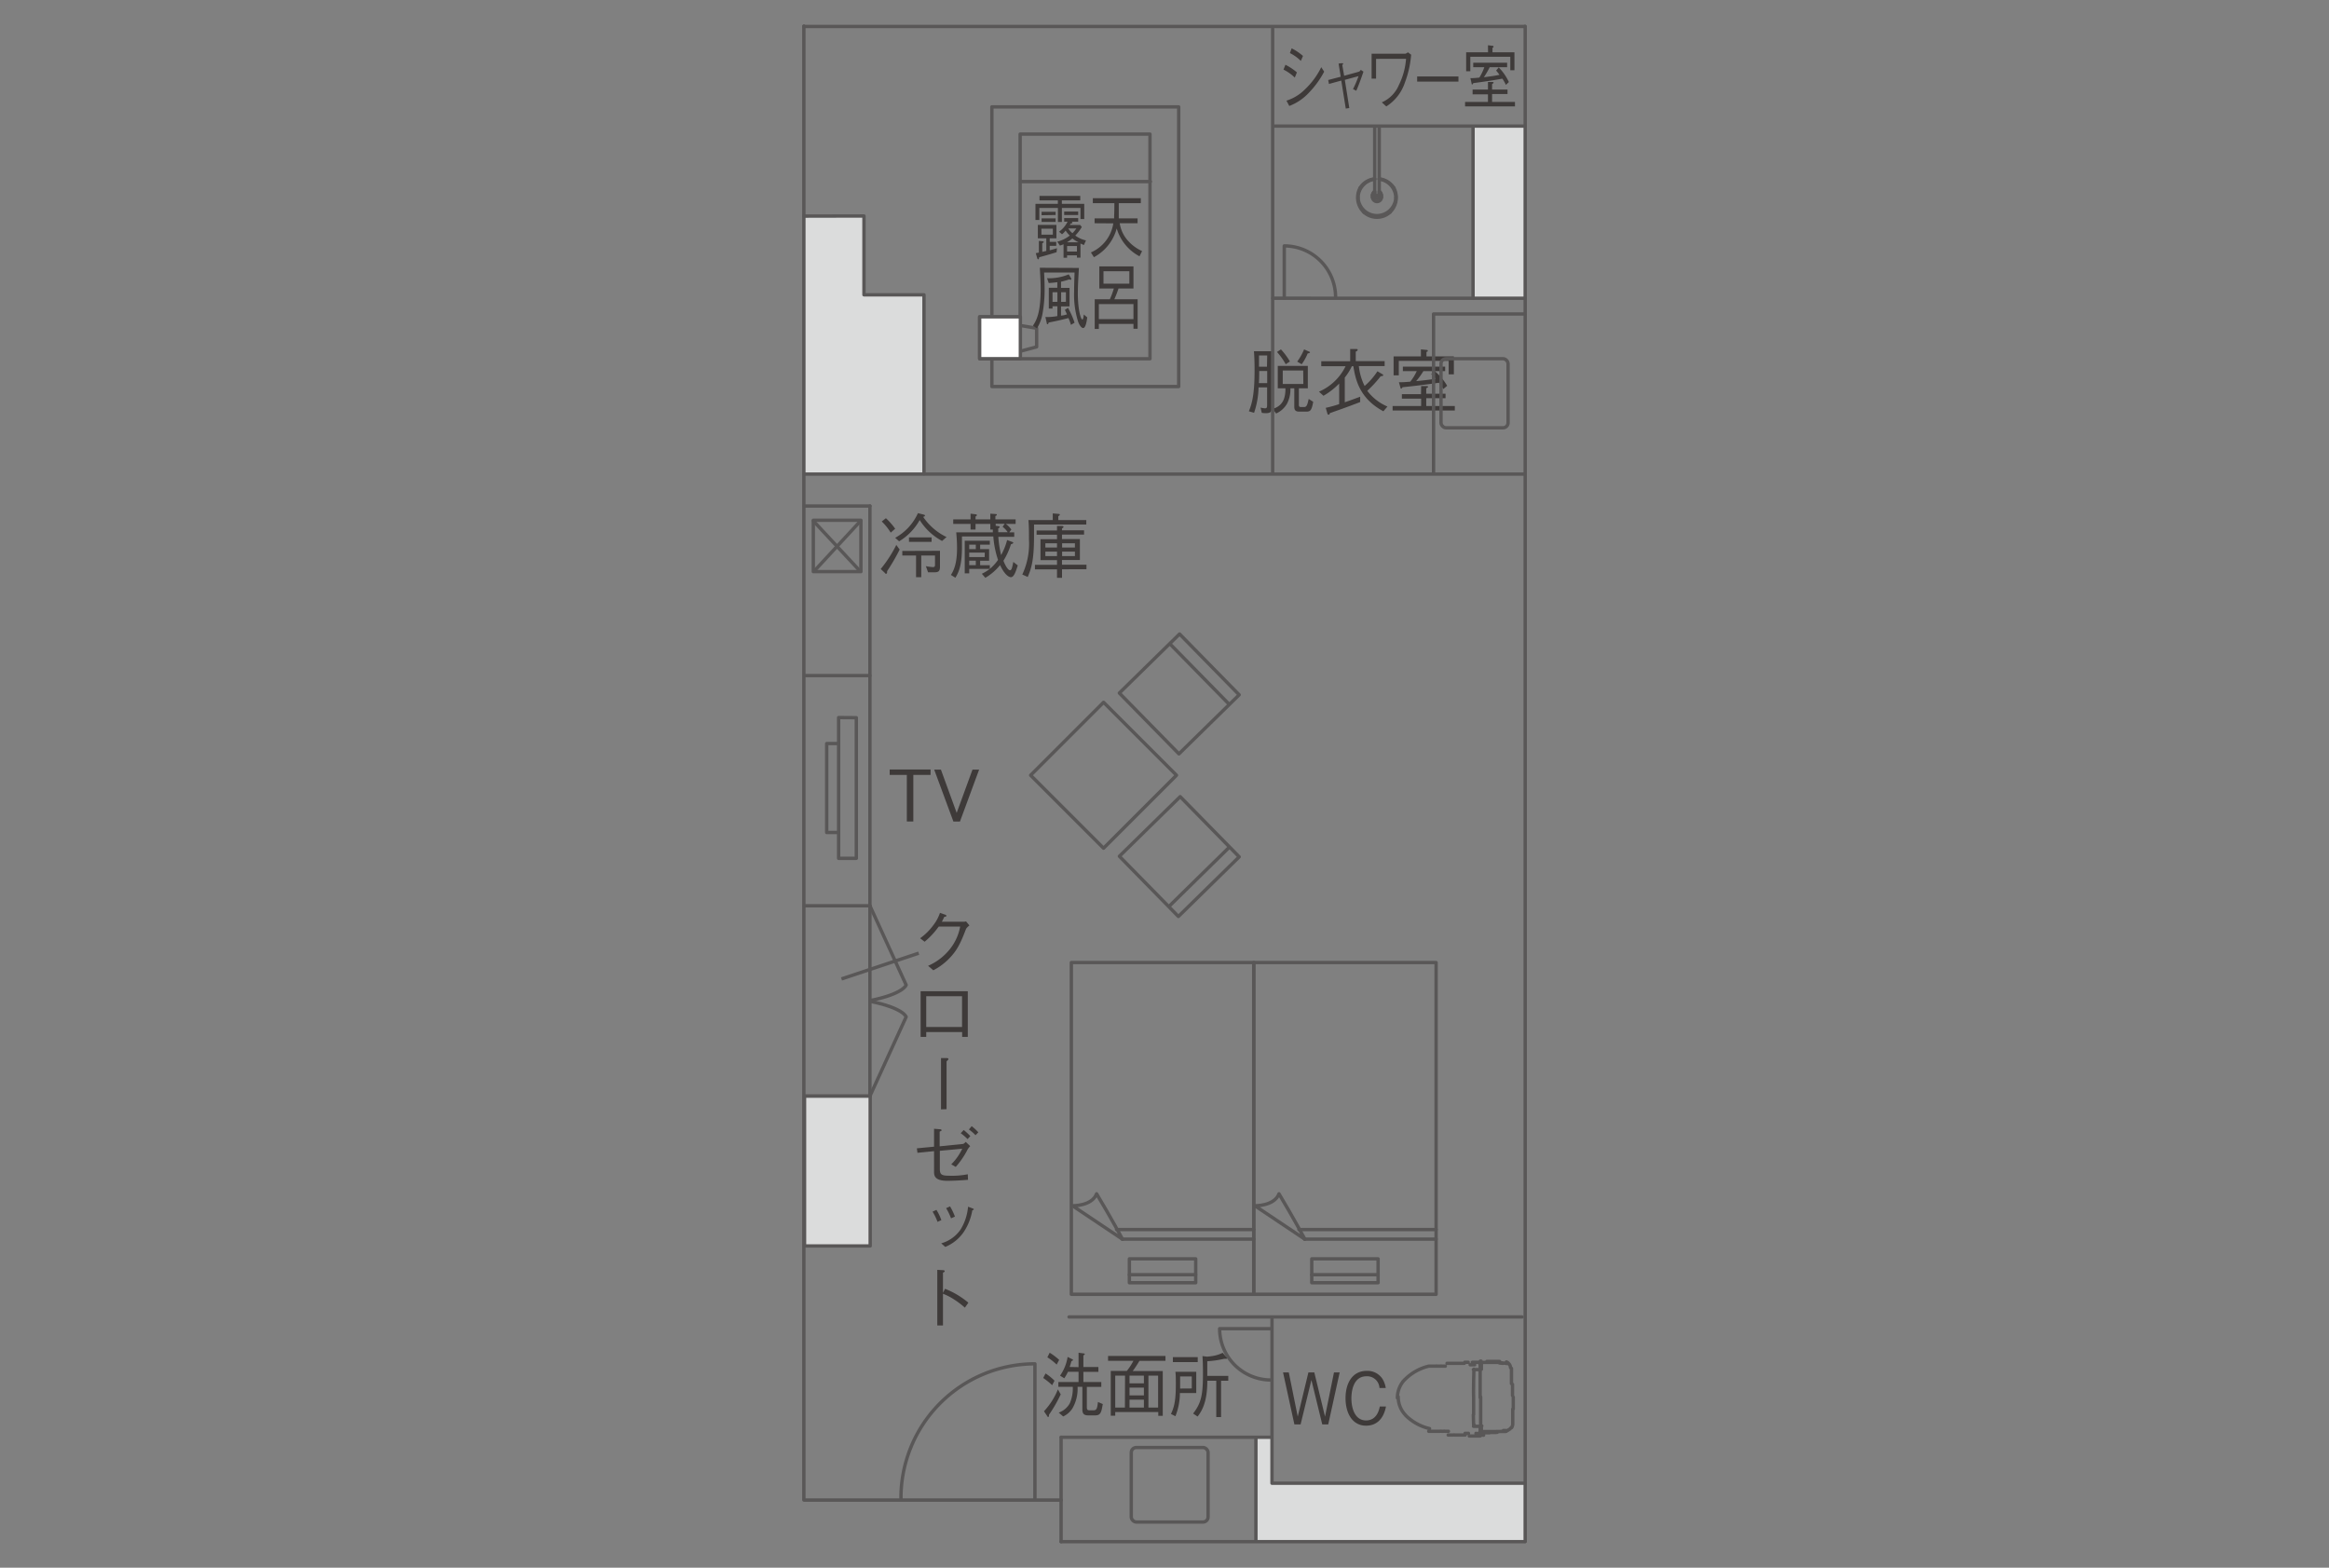<svg id="aca9fe07-d2e2-496a-bedd-18639dc8cb4f" data-name="premium" xmlns="http://www.w3.org/2000/svg" viewBox="0 0 520 350"><rect x="0" y="0" width="520" height="350" fill="#808080" stroke="none"/><defs><style>.a748b70c-e4a7-412e-a4df-6e5931afacd5,.b6844a6d-798b-4a20-bc16-bffd90033f85{fill:#dbdcdc;}.b3bcce61-a446-4fec-a559-56e7c7d2281e,.e9e448e7-1203-4003-8184-017b37392d9d{fill:none;}.b15598c0-c3be-40f5-9e53-c9a11aa2e0bb,.b3bcce61-a446-4fec-a559-56e7c7d2281e,.b6844a6d-798b-4a20-bc16-bffd90033f85,.e9e448e7-1203-4003-8184-017b37392d9d{stroke:#595757;stroke-width:0.75px;}.b15598c0-c3be-40f5-9e53-c9a11aa2e0bb,.b6844a6d-798b-4a20-bc16-bffd90033f85,.e9e448e7-1203-4003-8184-017b37392d9d{stroke-linecap:round;stroke-linejoin:round;}.b119ac1d-0df1-41a3-8b74-db3549df9c46{fill:#3e3a39;}.b3bcce61-a446-4fec-a559-56e7c7d2281e{stroke-miterlimit:10;}.b15598c0-c3be-40f5-9e53-c9a11aa2e0bb{fill:#fff;}</style></defs><title>premium-wayo_sketch</title><polygon class="a748b70c-e4a7-412e-a4df-6e5931afacd5" points="340.47 344.18 280.41 344.18 280.41 320.93 283.87 320.93 284.07 331.05 340.53 331.14 340.47 344.18"/><rect class="a748b70c-e4a7-412e-a4df-6e5931afacd5" x="328.89" y="28.22" width="11.59" height="38.35" transform="translate(669.37 94.79) rotate(180)"/><polygon class="a748b70c-e4a7-412e-a4df-6e5931afacd5" points="206.04 105.7 179.48 105.7 179.48 48.32 192.89 48.32 192.89 65.93 206.17 65.93 206.04 105.7"/><path class="e9e448e7-1203-4003-8184-017b37392d9d" d="M286.74,66.48V54.9A11.47,11.47,0,0,1,298.2,66.37"/><path class="e9e448e7-1203-4003-8184-017b37392d9d" d="M283.89,296.63H272.31a11.46,11.46,0,0,0,11.47,11.46"/><path class="b119ac1d-0df1-41a3-8b74-db3549df9c46" d="M282.72,92.24c-.24,0-.68,0-1-.08L281.45,91a5.24,5.24,0,0,0,1,.16c.41,0,.46-.24.46-.74V86.48H281a18.73,18.73,0,0,1-1,5.68l-1.16-.34c.58-1.46,1.27-3.38,1.27-9,0-1,0-2.59-.14-4.4h4V90.87C284,91.58,283.93,92.24,282.72,92.24Zm.21-9.41h-1.78c0,.54,0,2.06-.08,2.7h1.86Zm0-3.47H281.1c0,.56,0,1.12,0,2.51h1.78Zm8.69,12.54H290.2c-.65,0-1.22-.09-1.22-1.06V86.69h-.87a6.87,6.87,0,0,1-.77,3.46,5.29,5.29,0,0,1-2.43,2.17l-.74-1.07a3.47,3.47,0,0,0,2.46-2.07,6.5,6.5,0,0,0,.36-2.49h-1.7v-5H292v5h-2v3.48c0,.67.09.7.61.7h.59c.59,0,.72-.64,1-1.81l1,.65C292.86,91.66,292.54,91.9,291.62,91.9Zm-4.55-10.58a15.34,15.34,0,0,0-1.95-2.74L286,78A15.37,15.37,0,0,1,288,80.7Zm3.9,1.4H286.4v3H291Zm1-3.82a11.09,11.09,0,0,1-1.34,2.42l-1-.59A13,13,0,0,0,291.17,78l1.11.5c.09,0,.2.1.2.19S292.22,78.87,292,78.9Z"/><path class="b119ac1d-0df1-41a3-8b74-db3549df9c46" d="M308.87,91.82c-5.52-2.94-6.26-7.42-6.71-10.06h-.33a12.15,12.15,0,0,1-1.58,2.53v5.52c1.25-.43,1.82-.64,3.44-1.24v1.19c-3.11,1.2-4.75,1.76-6.74,2.46-.08.21-.13.36-.32.36s-.22-.15-.27-.28L296,91.05a26.48,26.48,0,0,0,3-.83V85.63a15.91,15.91,0,0,1-3.51,2.73l-1-.92a11.8,11.8,0,0,0,5.94-5.68H295V80.65h6.46V77.92l1.22,0c.3,0,.45,0,.45.19s-.28.33-.43.4v2.11h6.45v1.11h-5.76a13,13,0,0,0,1.29,4.44,15.37,15.37,0,0,0,2.86-3.28l1,.59c.22.13.3.18.3.3s-.23.21-.57.21a25.84,25.84,0,0,1-3,3.26,11.06,11.06,0,0,0,4.51,3.51Z"/><path class="b119ac1d-0df1-41a3-8b74-db3549df9c46" d="M317.3,86.2l1.24,0c.3,0,.33.14.33.18s-.25.22-.43.31v1.21h4.31v1h-4.31v1.75h6.38v1H310.93v-1h6.37V89H313v-1h4.27Zm-.05-8.2,1.23.12c.12,0,.3,0,.3.2s-.08.15-.29.25v1h6.12v4h-1.16v-3H312.31v3.23h-1.16V79.57h6.1Zm5,8.85a8.51,8.51,0,0,0-1-1.4c-2.28.35-5.66.75-8.11,1-.11.18-.19.31-.3.31s-.13-.1-.16-.23l-.34-1.19c.51,0,1.06,0,2.53-.13a10.82,10.82,0,0,0,1.45-2.36h-3.1v-1h9.44v1h-4.85a17.54,17.54,0,0,1-1.62,2.24c2.26-.23,3.23-.35,4.36-.54-.51-.54-.69-.72-1-1l.75-.7a11.9,11.9,0,0,1,2.81,3.28Z"/><path class="b119ac1d-0df1-41a3-8b74-db3549df9c46" d="M233.44,306.63a10.64,10.64,0,0,1,2,1.62l-.52,1a16.3,16.3,0,0,0-2-1.61Zm3.39,4.67a31.49,31.49,0,0,1-2.62,4.55c0,.25,0,.49-.17.49s-.11,0-.21-.17l-.74-1.1a15.82,15.82,0,0,0,3.11-4.88ZM234.36,302a13,13,0,0,1,2.12,1.6l-.56,1.05a12.1,12.1,0,0,0-2.07-1.62Zm6.45,3.22V302l1.13.16c.14,0,.26.06.26.16s-.16.2-.31.28v2.59h3.35v1.08h-3.35v2.28h4v1.08h-3.23V314c0,.72.09.86.68.86h.8c.75,0,.84-.49,1-1.86l1.08.46c-.32,1.85-.45,2.53-1.72,2.53h-1.57c-1.19,0-1.27-.71-1.27-1.48v-4.89h-1.07a8.69,8.69,0,0,1-1.16,4.83,4.89,4.89,0,0,1-2.05,1.78l-1-.86a4.48,4.48,0,0,0,2.49-2.11,8.24,8.24,0,0,0,.65-3.64H236.3v-1.08h4.51v-2.28h-2.37a11,11,0,0,1-.81,1.45l-.95-.59a10,10,0,0,0,1.69-4.18l1.06.53c.07,0,.14.09.14.17s-.15.18-.35.23a13.14,13.14,0,0,1-.4,1.31Z"/><path class="b119ac1d-0df1-41a3-8b74-db3549df9c46" d="M254.4,303.82a25.64,25.64,0,0,1-1.49,2.27h6.7v10h-1v-.84H249v.82h-1v-10h3.58a12.36,12.36,0,0,0,1.48-2.27h-5.66v-1.08h12.82v1.08Zm-3.21,3.3H249v7.12h2.16Zm4.21,0h-3.21v1.72h3.21Zm0,2.67h-3.21v1.74h3.21Zm0,2.69h-3.21v1.76h3.21Zm3.17-5.36h-2.16v7.12h2.16Z"/><path class="b119ac1d-0df1-41a3-8b74-db3549df9c46" d="M261.44,315.67c.64-1.35,1.09-2.72,1.09-6.47,0-1.27,0-2.16-.09-2.94h4.65V311h-3.65a14.36,14.36,0,0,1-1,5.18Zm.43-12.69h5.55v1.12h-5.55Zm4.22,7V307.3h-2.6V310Zm8.15-2.81v1.08h-1.61v8.12h-1.07v-8.12h-2c0,3.77-.7,6.14-2.17,8l-1-.67c1.86-2.4,2.2-4.23,2.2-9.08,0-1.95-.06-2.87-.11-3.75l1,.13a13,13,0,0,0,1.8-.25,7.62,7.62,0,0,0,1.71-.61l.84,1a.32.32,0,0,1,.13.2c0,.1-.08.14-.21.14l-.43,0a22.41,22.41,0,0,1-3.77.54v3.27Z"/><path class="b119ac1d-0df1-41a3-8b74-db3549df9c46" d="M287,14.46a12.37,12.37,0,0,1,2.56,1.7l-.47,1.16a10.15,10.15,0,0,0-2.52-1.78ZM295.65,16a20.61,20.61,0,0,1-3.37,4.66,11.62,11.62,0,0,1-4.42,3l-.63-1.19A10,10,0,0,0,291.31,20,17.25,17.25,0,0,0,295,15Zm-7.26-5.21a12.05,12.05,0,0,1,2.53,1.7l-.48,1.11A9.32,9.32,0,0,0,288,11.85Z"/><path class="b119ac1d-0df1-41a3-8b74-db3549df9c46" d="M303.41,16s.22-.06.41-.41l.6.41c-.49,1.45-1,2.89-1.6,4.26l-.73-.37A24.88,24.88,0,0,0,303.32,17l-3.06.83,1,6.29-.79.12-1-6.25-2.75.75-.17-.88,2.79-.73-.47-2.94.61-.08c.32,0,.42,0,.42.1a1.61,1.61,0,0,1-.2.33l.41,2.38Z"/><path class="b119ac1d-0df1-41a3-8b74-db3549df9c46" d="M307.24,13.14v4.42h-1V12h7.5a1.39,1.39,0,0,0,.6-.33l.73.54a22.51,22.51,0,0,1-1.39,6.2,10,10,0,0,1-4.16,5.35l-1-.91a7.29,7.29,0,0,0,3.84-3.94,15.54,15.54,0,0,0,1.57-5.78Z"/><path class="b119ac1d-0df1-41a3-8b74-db3549df9c46" d="M316.41,18.22V17.07h9.22v1.15Z"/><path class="b119ac1d-0df1-41a3-8b74-db3549df9c46" d="M332.22,18.3l1,0c.24,0,.27.14.27.17s-.21.22-.35.32V20h3.45v1h-3.45v1.75h5.11v1H327.11v-1h5.11V21.07h-3.43V20h3.43Zm0-8.2,1,.13c.1,0,.24,0,.24.19s-.06.16-.23.26v1h4.9v4h-.92v-3h-8.93v3.23h-.93V11.68h4.89Zm4,8.85a8.14,8.14,0,0,0-.79-1.39c-1.82.35-4.53.74-6.49,1-.09.18-.16.3-.25.3s-.1-.09-.12-.22l-.27-1.19c.41,0,.84,0,2-.13A11.75,11.75,0,0,0,331.41,15h-2.48V14h7.57v1h-3.89a18.74,18.74,0,0,1-1.3,2.24c1.81-.22,2.59-.35,3.49-.54-.41-.54-.55-.71-.76-.95l.59-.7a11.7,11.7,0,0,1,2.26,3.27Z"/><path class="b119ac1d-0df1-41a3-8b74-db3549df9c46" d="M296.56,318h-1.34l-2.42-9.91L290.39,318H289l-2.53-11.6h1.28l2,9.86,2.38-9.86h1.32l2.39,9.86,2-9.86h1.27Z"/><path class="b119ac1d-0df1-41a3-8b74-db3549df9c46" d="M305,318.29c-3,0-4.58-2.7-4.58-6.15,0-3.29,1.49-6.09,4.74-6.09a4,4,0,0,1,3.53,1.83,5.5,5.5,0,0,1,.71,2H308a2.76,2.76,0,0,0-2.9-2.62c-3.17,0-3.37,3.84-3.37,4.94,0,2.24.8,4.92,3.27,4.92s2.95-2.52,3.07-3.11h1.38C309,316.41,307.64,318.29,305,318.29Z"/><path class="b119ac1d-0df1-41a3-8b74-db3549df9c46" d="M203.92,173v10.4h-1.45V173h-3.83v-1.2h9.13V173Z"/><path class="b119ac1d-0df1-41a3-8b74-db3549df9c46" d="M214.33,183.42h-1.46l-4.29-11.6h1.5l3.52,9.66,3.53-9.66h1.48Z"/><path class="b119ac1d-0df1-41a3-8b74-db3549df9c46" d="M200.87,122.69a45,45,0,0,1-2.8,4.82c0,.28,0,.58-.2.58s-.16,0-.32-.2l-.91-.86a28.35,28.35,0,0,0,3.48-5.37Zm-3.07-7a15.42,15.42,0,0,1,2.07,2.35l-1,.87a12.52,12.52,0,0,0-2-2.49Zm2.07,4.38a11.83,11.83,0,0,0,5.08-5.51l1.18.3c.27.07.38.1.38.26s-.21.23-.4.27a13.24,13.24,0,0,0,5.23,4.51l-1,.87a13.28,13.28,0,0,1-5-4.67,12.78,12.78,0,0,1-4.59,4.75Zm10,2.9v3.51c0,1.16-.41,1.29-1.37,1.29h-1.29l-.49-1.37a12,12,0,0,0,1.59.21c.43,0,.45-.26.45-.58v-2h-3.07v4.84h-1.16v-4.84h-3.07V123Zm-6.92-2v-1H208v1Z"/><path class="b119ac1d-0df1-41a3-8b74-db3549df9c46" d="M225.72,128.86c-.59,0-1.54-.77-2.43-2.7A12.22,12.22,0,0,1,220,129l-.78-.9A9.72,9.72,0,0,0,221,127H216.4v1h-1v-7.28H221v.88h-2.16v1h2v2.59h-2v1H221V127a9.66,9.66,0,0,0,1.83-2,21.38,21.38,0,0,1-1.05-5.23h-7c0,.54,0,1.23,0,2.21,0,3.47-.43,5.34-1.47,7l-1-.62c.77-1.18,1.37-2.83,1.37-6,0-1.24-.08-2.38-.18-3.51h8.17c0-.1,0-.53,0-.62h-.56v-1.27h-3.3v1.27h-1.11v-1.27h-3.87v-1h3.87v-1.28l1.14.14c.1,0,.33.08.25.18.1.06-.06.15-.28.33v.63h3.3v-1.28l1.16.08c.1,0,.29,0,.29.16s-.06.15-.32.28v.76h4.52v1h-2.2a4.87,4.87,0,0,1,1.24,1.27l-.46.62h1.11v1H222.9a23.78,23.78,0,0,0,.62,4.07,14.16,14.16,0,0,0,1.34-3.35l1,.36c.2.08.38.13.38.26s-.32.27-.53.33a15.6,15.6,0,0,1-1.67,3.67c.13.35.86,2.12,1.48,2.12.22,0,.35-.29.41-.5a11.48,11.48,0,0,0,.31-1.36l1,.78C226.94,127.11,226.49,128.86,225.72,128.86Zm-7.85-7.26H216.4v1h1.47Zm2,1.77H216.4v1h3.45Zm-2,1.8H216.4v1h1.47Zm6-7.58.44-.65h-2v.44l.54.08c.08,0,.35.05.35.19s-.2.26-.32.32c0,.32,0,.52,0,.86H225A4.85,4.85,0,0,0,223.83,117.59Z"/><path class="b119ac1d-0df1-41a3-8b74-db3549df9c46" d="M230.87,117.1c0,.62,0,1.38,0,2.6,0,5.36-.6,7.22-1.41,9.11l-1.21-.54a16.34,16.34,0,0,0,1.49-7.87c0-1.44,0-2.87-.12-4.29h5.43v-1.49l1.24.11c.22,0,.34.06.34.17s-.08.19-.34.34v.87h6.25v1Zm6.25,10V129H236v-1.89h-4.93v-1H236v-1.06h-3.69v-4.67H236v-1h-4.56v-.95H236v-1l1.05,0c.12,0,.39,0,.39.19s-.11.21-.33.37v.41h4.93v.95h-4.93v1h4v4.67h-4v1.06h5.47v1ZM236,121.29H233.4v.95H236Zm0,1.86H233.4v1H236Zm4-1.86h-2.86v.95H240Zm0,1.86h-2.86v1H240Z"/><path class="e9e448e7-1203-4003-8184-017b37392d9d" d="M201.16,334.64a29.94,29.94,0,0,1,29.91-30.16v30.07"/><line class="e9e448e7-1203-4003-8184-017b37392d9d" x1="194.23" y1="244.72" x2="179.69" y2="244.72"/><line class="e9e448e7-1203-4003-8184-017b37392d9d" x1="194.23" y1="202.22" x2="179.57" y2="202.22"/><line class="e9e448e7-1203-4003-8184-017b37392d9d" x1="194.23" y1="150.83" x2="179.65" y2="150.83"/><line class="e9e448e7-1203-4003-8184-017b37392d9d" x1="194.23" y1="112.97" x2="194.23" y2="244.71"/><line class="e9e448e7-1203-4003-8184-017b37392d9d" x1="179.59" y1="112.97" x2="194.23" y2="112.97"/><line class="e9e448e7-1203-4003-8184-017b37392d9d" x1="340.27" y1="105.84" x2="179.6" y2="105.84"/><line class="e9e448e7-1203-4003-8184-017b37392d9d" x1="283.87" y1="320.87" x2="236.96" y2="320.87"/><line class="e9e448e7-1203-4003-8184-017b37392d9d" x1="280.41" y1="320.89" x2="280.41" y2="344.05"/><rect class="e9e448e7-1203-4003-8184-017b37392d9d" x="234.88" y="161.58" width="23.03" height="23.03" transform="translate(-50.23 224.91) rotate(-45)"/><rect class="e9e448e7-1203-4003-8184-017b37392d9d" x="239.2" y="214.89" width="40.72" height="74.07"/><line class="e9e448e7-1203-4003-8184-017b37392d9d" x1="249.29" y1="274.5" x2="279.92" y2="274.5"/><line class="e9e448e7-1203-4003-8184-017b37392d9d" x1="250.53" y1="276.64" x2="279.92" y2="276.64"/><rect class="e9e448e7-1203-4003-8184-017b37392d9d" x="252.16" y="281.04" width="14.81" height="5.34"/><path class="e9e448e7-1203-4003-8184-017b37392d9d" d="M250.63,276.67l-11.17-7.48s4.34.11,5.38-2.67C248.05,271.86,250.63,276.67,250.63,276.67Z"/><line class="e9e448e7-1203-4003-8184-017b37392d9d" x1="266.96" y1="284.59" x2="252.16" y2="284.59"/><rect class="e9e448e7-1203-4003-8184-017b37392d9d" x="279.93" y="214.89" width="40.71" height="74.07"/><line class="e9e448e7-1203-4003-8184-017b37392d9d" x1="290.01" y1="274.5" x2="320.64" y2="274.5"/><line class="e9e448e7-1203-4003-8184-017b37392d9d" x1="291.25" y1="276.64" x2="320.64" y2="276.64"/><rect class="e9e448e7-1203-4003-8184-017b37392d9d" x="292.88" y="281.04" width="14.81" height="5.34"/><path class="e9e448e7-1203-4003-8184-017b37392d9d" d="M291.35,276.67l-11.17-7.48s4.34.11,5.38-2.67C288.77,271.86,291.35,276.67,291.35,276.67Z"/><line class="e9e448e7-1203-4003-8184-017b37392d9d" x1="307.69" y1="284.59" x2="292.88" y2="284.59"/><line class="e9e448e7-1203-4003-8184-017b37392d9d" x1="236.91" y1="334.9" x2="179.49" y2="334.9"/><line class="e9e448e7-1203-4003-8184-017b37392d9d" x1="236.91" y1="344.18" x2="236.91" y2="320.88"/><line class="e9e448e7-1203-4003-8184-017b37392d9d" x1="328.89" y1="66.58" x2="328.89" y2="28.57"/><line class="e9e448e7-1203-4003-8184-017b37392d9d" x1="340.52" y1="66.59" x2="284.18" y2="66.58"/><polyline class="e9e448e7-1203-4003-8184-017b37392d9d" points="340.5 331.14 284 331.14 284 294.15"/><line class="e9e448e7-1203-4003-8184-017b37392d9d" x1="340.47" y1="344.18" x2="236.91" y2="344.18"/><line class="e9e448e7-1203-4003-8184-017b37392d9d" x1="340.53" y1="344.13" x2="340.53" y2="5.88"/><line class="e9e448e7-1203-4003-8184-017b37392d9d" x1="284.15" y1="6.42" x2="284.15" y2="105.71"/><line class="e9e448e7-1203-4003-8184-017b37392d9d" x1="179.48" y1="334.68" x2="179.48" y2="5.82"/><polyline class="e9e448e7-1203-4003-8184-017b37392d9d" points="206.3 105.77 206.3 65.82 192.9 65.82 192.9 48.22 179.48 48.25"/><line class="e9e448e7-1203-4003-8184-017b37392d9d" x1="238.69" y1="294.02" x2="339.84" y2="294.02"/><line class="e9e448e7-1203-4003-8184-017b37392d9d" x1="340.48" y1="5.91" x2="179.47" y2="5.91"/><line class="e9e448e7-1203-4003-8184-017b37392d9d" x1="284.31" y1="28.15" x2="340.38" y2="28.15"/><rect class="e9e448e7-1203-4003-8184-017b37392d9d" x="252.58" y="323.16" width="17.15" height="16.64" rx="1.13"/><rect class="e9e448e7-1203-4003-8184-017b37392d9d" x="321.74" y="80.08" width="14.97" height="15.43" rx="1.13"/><rect class="e9e448e7-1203-4003-8184-017b37392d9d" x="221.46" y="23.86" width="41.71" height="62.44"/><polygon class="e9e448e7-1203-4003-8184-017b37392d9d" points="218.73 80.09 256.76 80.09 256.76 29.94 227.77 29.94 227.77 70.73 218.73 70.73 218.73 80.09"/><polygon class="e9e448e7-1203-4003-8184-017b37392d9d" points="231.45 73.28 231.45 77.44 227.65 78.46 227.65 72.64 231.45 73.28"/><line class="e9e448e7-1203-4003-8184-017b37392d9d" x1="256.85" y1="40.54" x2="227.81" y2="40.54"/><polyline class="e9e448e7-1203-4003-8184-017b37392d9d" points="340.42 70.09 320.07 70.09 320.07 105.71"/><path class="b119ac1d-0df1-41a3-8b74-db3549df9c46" d="M241.24,48.91V46.43h-4.15v3.13h-.89V46.43h-4.15v2.68h-.86v-3.6h5v-.78h-4.1v-1h9.1v1h-4.11v.78h5v3.4Zm-5.34,7.4c-1.52.48-2.89.86-3.87,1.12-.07.31-.11.47-.23.47s-.19-.17-.22-.27l-.32-1.11.69-.13V53.78l.85.08c.22,0,.24.16.24.2s-.21.2-.33.25v1.92l.9-.2V53.21h-1.89v-3h4.15v3h-1.5V54h1.46v.88h-1.46v1c.62-.16,1-.27,1.63-.46Zm-.83-5.26h-2.55v1.34h2.55Zm-2.51-3v-.77h3.13V48Zm0,1.5v-.8h3.13v.8ZM242,54.71l-.76-.34v3.15h-.79V57h-2.2v.54h-.79v-3c-.45.18-.52.19-.8.29l-.6-.88a7.41,7.41,0,0,0,2.79-1.36,5.83,5.83,0,0,1-.93-1.12,4,4,0,0,1-.8.83l-.66-.57a6,6,0,0,0,1.9-2.24h-.76v-.8h3.13v.8h-1.44c.11.12.15.16.15.24s-.11.15-.36.17c-.15.22-.18.24-.23.33h2.32l.37.45a10.79,10.79,0,0,1-1.46,1.91,6.21,6.21,0,0,0,2.39,1.08ZM237.6,48v-.77h3.13V48Zm1.85,5.22a7.65,7.65,0,0,1-1.23.87h2.6A6.22,6.22,0,0,1,239.45,53.25Zm1,1.7h-2.2v1.24h2.2ZM238.52,51a3.84,3.84,0,0,0,.93,1.06,7,7,0,0,0,.87-1.06Z"/><path class="b119ac1d-0df1-41a3-8b74-db3549df9c46" d="M244.39,49.84V48.76h4.36c0-.74.06-1.28.06-3.4H244V44.25h10.71v1.11h-4.92c0,1,0,2.43,0,3.4h4.2v1.08H250a7.57,7.57,0,0,0,1.78,3.83A9.48,9.48,0,0,0,255,56.06l-.58,1.16A10.32,10.32,0,0,1,249.33,51a10.28,10.28,0,0,1-5.09,6.42l-.67-1.06a8.48,8.48,0,0,0,5-6.49Z"/><path class="b119ac1d-0df1-41a3-8b74-db3549df9c46" d="M240.89,59.82c-.16,2.7-.24,4.37-.24,5.62,0,3.69.66,5.88,1,5.88.09,0,.22,0,.33-1.11l.77.65c-.11.81-.34,2.37-.91,2.37s-1.06-1.21-1.12-1.4a19.93,19.93,0,0,1-.9-6.71c0-1,0-1.32.1-4.27h-6.8c.06,1.18.11,2.34.11,3.59a29.64,29.64,0,0,1-.52,5.88,9.38,9.38,0,0,1-1.19,3l-.89-.62c.73-1.11,1.72-2.72,1.72-8.2,0-1.29-.05-2.18-.19-4.72Zm-4.8,8.56H235v.51h-.83V64.25h1.9V63c-1,.13-1.4.16-1.92.19l-.37-1.08a11.28,11.28,0,0,0,4.84-.86l.51.84a.78.78,0,0,1,.07.23c0,.12-.1.14-.16.14a.88.88,0,0,1-.32-.08,15.8,15.8,0,0,1-1.82.51v1.38h1.9v4.13h-1.9v2.07a5.55,5.55,0,0,0,1.32-.29l-.46-1,.69-.45a18,18,0,0,1,1.47,3.31l-.81.49a9.77,9.77,0,0,0-.56-1.52c-1.07.28-2.34.6-4.43,1,0,.14-.1.38-.24.38s-.15-.16-.17-.27l-.3-1.34a13.48,13.48,0,0,0,2.66-.21Zm0-1V65.24H235V67.4Zm1.9,0V65.24h-1.07V67.4Z"/><path class="b119ac1d-0df1-41a3-8b74-db3549df9c46" d="M253.07,73.39V72.32h-7.73v1.12h-.92V66.81h3.38a18,18,0,0,0,.89-2.4h-3.24V59.48h7.62v4.93h-3.34a23.91,23.91,0,0,1-.93,2.4H254v6.58Zm0-5.5h-7.73v3.35h7.73Zm-.92-7.33h-5.77v2.77h5.77Z"/><path class="e9e448e7-1203-4003-8184-017b37392d9d" d="M337.75,314.57l0,0v.9l0,0v.7h0v.6l0,0v.53h0v.46l0,0v.23m0,0a1.94,1.94,0,0,1-.23.73m-8.5-10.68c0,1.3-.05,2.56,0,3.88m0,0c0,1.31,0,2.57,0,3.88m.07-10.12-.07,2.36m.07-2.36v0h0l0,0m-.14,10.18.07,2.36m1.66-13.84v0m1.79,15.49h.1m1.59-.1h.14m-3.39-15.63h-.13m.1.17,0,0v-.07h.07m-.1.1,0,0v0l0,0h0m0,0h0v0m-.33,0h.3m-.27.2v0m0,0v0m0,0v0m0-.06,0,0m0,.46v-.33m-.3-.3h.17v0h.1v0l0,0,0,0m-2.72-.17h-.76m3.15,0h-.46m0,0-1,0m-5.64.23h0v0h.4l0,0h.43v0h.5v0h.56v0h.63v0h.83v0h.5M319,305h.13l0,0h.13l0,0h.14l0,0h.13l0,0h.13l0,0h.13v0h.17l0,0h.17l0,0h.17l0,0h.17l0,0c.29,0,.07-.05.4,0l0,0h.2l0,0h.24l0,0h.23l0,0h0c.33,0,.1-.05.4,0h.13l0,0h.3l0,0h.33m-9.55,3.55A11.17,11.17,0,0,1,319,305m-7,7.1a5.91,5.91,0,0,1,1.69-4.15m16.79-2.15h0v0h0m0,0v0h0m0,2v-2m0,6.24,0-4.25m.33-3.62h-.07m.07,0h0m.2,0h-.17v0h0m.2,0h.3m0,0,.56,0m2.89.13.76.07m-4.74-.2h.86v0h.83v0H333m0,0h.27v0h.56v0h.53v0h.27m2,.26-2-.26M334,319.81H334v0h-.6v0h-.7v0h-.23m3.72-.23h-.33v0h-.4v0H335v0h-.5v0h-.33m-3.42-14.13v0h0v0h-.07m0-1.57h-.17m1.46.07h.67v0h.69l0,0h.59v0h.54v0h.36m-4.25,15.23h0v0m7.13-10.11v1.56l0,0v.93m-.23-6.07v.23l0,0v.47h0v.53l0,0v.6h0v.7l0,0v.89l0,0m-.43-4.28a1.84,1.84,0,0,1,.23.73m-.93-1.3c.4.16.43.3.7.57m-.7-.57M330.15,320h0m0,0h0m.46-.5v0m0,.1v-.1m0,.1v0m.07.1v.07h0v0m1.76.1h-.53l0,0h-1.5v0h-.13m6-.34h0m0,0h.07m.36-.23-.13.07h-.07l-.13.07h-.13l-.07,0m1.23-.73a1.59,1.59,0,0,1-.7.56m1.16-7.36V313l0,0v1.56m-7.1,3.78h.07v0h0v0m3.85,1.26,1-.07m-1,.07h-.23v0h-.53v0h-.6v0H333m0,0h-.4v0h-.79l0,0h-.89m4.74-.23.5,0m-5.57-3.29,0-4.24m0,6.24v-2m0,2h0v0m0,0h0v0h0m-1.46,0,0,0h0v0m-15.26-2.09a5.87,5.87,0,0,1-1.69-4.15m7,7.1a11.17,11.17,0,0,1-5.34-2.95m9.55,3.55h-.33l0,0h-.33l0,0h-.06c-.33,0-.11-.05-.4,0h-.1l0,0h-.23l0,0h0c-.29,0-.07-.05-.4,0l0,0h-.2l0,0h-.17l0,0h-.2l0,0h-.13l0,0h-.17l0,0h-.17v0h-.13l0,0h-.13l0,0h-.16l0,0h-.1l0,0h-.13l0,0H319m8.13.83h-.53l0,0h-.77l0,0h-.63v0h-.37c-.31,0,0-.05-.36,0h-.3l0,0h-.43v0h-.4l0,0m5.64.23,1,0m0,0h.46m-2.39,0h1m1.76-.17,0,0,0,0v0h-.1v0h-.17m.6-.11v0h-.33m.33,0h0l0,0v0l0,0m.1.09h-.07v-.06h0m-1.93-15.66h-1M327.1,320h.76m2.89-14.3v-1.33m-1.79,1.4h1.69m-.17-1h.07m-.07,14.67h.07m0,.16h0m-1,.43V320m0,.06h.6m0,0V320m.33-15.17v1m0,12.6v1.13m.37-15.23h0m-.23,15.46v-.07m.23.2h0m-.1-.06v-1.36m-.1-.07H329"/><path class="e9e448e7-1203-4003-8184-017b37392d9d" d="M184.58,166v19.86h2.66V166Zm2.66-5.8v31.43h3.95V160.23Z"/><rect class="e9e448e7-1203-4003-8184-017b37392d9d" x="253.8" y="181.8" width="19.01" height="18.82" transform="translate(-58.58 239.01) rotate(-44.43)"/><line class="e9e448e7-1203-4003-8184-017b37392d9d" x1="274.2" y1="189.41" x2="261.27" y2="202.1"/><rect class="e9e448e7-1203-4003-8184-017b37392d9d" x="253.89" y="145.44" width="18.83" height="19.01" transform="translate(-33.2 228.6) rotate(-44.43)"/><line class="e9e448e7-1203-4003-8184-017b37392d9d" x1="261.5" y1="144.04" x2="274.19" y2="156.98"/><path class="e9e448e7-1203-4003-8184-017b37392d9d" d="M306.42,43.57a1.16,1.16,0,0,1,.38-.72"/><path class="e9e448e7-1203-4003-8184-017b37392d9d" d="M306.55,43.57a.85.85,0,0,1,.38-.8"/><polyline class="e9e448e7-1203-4003-8184-017b37392d9d" points="308.32 43.44 308.28 43.78 308.07 44.08 307.81 44.24 307.48 44.33 307.14 44.29 306.85 44.16 306.63 43.86 306.55 43.57"/><path class="e9e448e7-1203-4003-8184-017b37392d9d" d="M308.45,44a1,1,0,0,1-2,0"/><path class="e9e448e7-1203-4003-8184-017b37392d9d" d="M303.22,44.12a4.19,4.19,0,0,1,3.71-4.1"/><path class="e9e448e7-1203-4003-8184-017b37392d9d" d="M307.94,40a4.23,4.23,0,0,1,3.71,4.1"/><path class="e9e448e7-1203-4003-8184-017b37392d9d" d="M303.64,42a4.36,4.36,0,0,1,3.29-2.07"/><path class="e9e448e7-1203-4003-8184-017b37392d9d" d="M307.94,39.94A4.36,4.36,0,0,1,311.23,42"/><path class="e9e448e7-1203-4003-8184-017b37392d9d" d="M311.65,44.12a4.22,4.22,0,0,1-8.43,0"/><path class="e9e448e7-1203-4003-8184-017b37392d9d" d="M304.52,47.37a4.52,4.52,0,0,1-.88-5.36"/><path class="e9e448e7-1203-4003-8184-017b37392d9d" d="M311.23,42a4.51,4.51,0,0,1-.88,5.36"/><path class="e9e448e7-1203-4003-8184-017b37392d9d" d="M310.35,47.37a4.32,4.32,0,0,1-5.83,0"/><line class="e9e448e7-1203-4003-8184-017b37392d9d" x1="306.42" y1="44.03" x2="306.42" y2="43.57"/><line class="e9e448e7-1203-4003-8184-017b37392d9d" x1="308.45" y1="44.03" x2="308.45" y2="43.61"/><line class="e9e448e7-1203-4003-8184-017b37392d9d" x1="306.93" y1="43.32" x2="306.93" y2="28.44"/><line class="e9e448e7-1203-4003-8184-017b37392d9d" x1="307.94" y1="43.32" x2="307.94" y2="28.44"/><polyline class="e9e448e7-1203-4003-8184-017b37392d9d" points="307.94 43.02 307.94 43.1 307.98 43.15 307.98 43.23 307.94 43.27 307.94 43.36 307.9 43.4 307.86 43.48 307.81 43.53"/><polyline class="e9e448e7-1203-4003-8184-017b37392d9d" points="307.06 43.53 307.01 43.48 306.97 43.4 306.93 43.36 306.93 43.27 306.89 43.23 306.89 43.1 306.93 43.02"/><path class="e9e448e7-1203-4003-8184-017b37392d9d" d="M307.81,43.53a.49.49,0,0,1-.75,0"/><path class="e9e448e7-1203-4003-8184-017b37392d9d" d="M308.07,42.85a.91.91,0,0,1,.34.72"/><path class="e9e448e7-1203-4003-8184-017b37392d9d" d="M307.94,42.77a.85.85,0,0,1,.38.8"/><rect class="b6844a6d-798b-4a20-bc16-bffd90033f85" x="179.63" y="244.72" width="14.66" height="33.45"/><line class="e9e448e7-1203-4003-8184-017b37392d9d" x1="181.6" y1="116.3" x2="192.01" y2="127.48"/><line class="e9e448e7-1203-4003-8184-017b37392d9d" x1="192.08" y1="116.36" x2="181.87" y2="127.41"/><rect class="e9e448e7-1203-4003-8184-017b37392d9d" x="181.59" y="116.15" width="10.63" height="11.47"/><path class="e9e448e7-1203-4003-8184-017b37392d9d" d="M194.23,223.39c7.49-1.49,8.09-3.48,8.09-3.48l-8.09-17.69"/><path class="e9e448e7-1203-4003-8184-017b37392d9d" d="M194.23,223.54c7.49,1.49,8.09,3.48,8.09,3.48l-8.09,17.69"/><path class="b119ac1d-0df1-41a3-8b74-db3549df9c46" d="M215.12,205.78a1.61,1.61,0,0,0,.57-.08l.75.91c-.62.51-.7.67-.82.95-1.31,3.44-2.15,4.93-4,6.74a13.7,13.7,0,0,1-3.24,2.32l-1.16-1A12.68,12.68,0,0,0,212,212a11.36,11.36,0,0,0,2.38-5.14h-4.79a18,18,0,0,1-3.15,3.39l-1-.78a13.23,13.23,0,0,0,2.95-2.92,9.42,9.42,0,0,0,1.48-2.75l1.14.4c.31.11.32.26.32.3s-.2.17-.51.2a9,9,0,0,1-.54,1.08Z"/><path class="b119ac1d-0df1-41a3-8b74-db3549df9c46" d="M206.8,230.41v1.08h-1.25V221.3h10.53v10.19h-1.26v-1.08Zm8-8h-8v6.87h8Z"/><path class="b119ac1d-0df1-41a3-8b74-db3549df9c46" d="M210.1,247.67V236.22l1,0c.43,0,.65,0,.65.23a.26.26,0,0,1-.09.19,4.45,4.45,0,0,0-.32.32v10.67Z"/><path class="b119ac1d-0df1-41a3-8b74-db3549df9c46" d="M215,255.39c.19,0,.57-.4.62-.46l1,.95a4.12,4.12,0,0,0-.78,1.13,18.7,18.7,0,0,1-2.45,3.51l-1-.58a12.15,12.15,0,0,0,2.45-3.48l-5,.46V261c0,1.32.49,1.49,2.31,1.49a18.12,18.12,0,0,0,3.93-.33l.05,1.24c-1.63.14-3.48.22-4.58.22-2.53,0-3-.87-3-1.91V257l-3.71.37-.13-1,3.84-.37v-4l1.34.11c.06,0,.32,0,.32.21s0,.09-.41.33v3.27Zm.17-3.11a14.92,14.92,0,0,1,1.48,1.36l-.62.67A10.93,10.93,0,0,0,214.5,253Zm1.78-.86a11.79,11.79,0,0,1,1.48,1.37l-.62.65a10.44,10.44,0,0,0-1.48-1.28Z"/><path class="b119ac1d-0df1-41a3-8b74-db3549df9c46" d="M209.32,272.78a12.43,12.43,0,0,0-1.1-2.27l.86-.4a11.25,11.25,0,0,1,1.1,2.29Zm7.61-3.08s.32.11.37.15.13.08.13.14-.15.16-.34.22a12.62,12.62,0,0,1-1.9,4.82,9.25,9.25,0,0,1-4.14,3.35l-.9-.8a7.79,7.79,0,0,0,4.35-3.13,11.68,11.68,0,0,0,1.64-5.05ZM212.34,272a12.8,12.8,0,0,0-1.1-2.27l.88-.4a14.12,14.12,0,0,1,1.09,2.28Z"/><path class="b119ac1d-0df1-41a3-8b74-db3549df9c46" d="M211,287.73a18.8,18.8,0,0,1,5.21,3.1l-.78,1.11a18.24,18.24,0,0,0-2.17-1.67,13.23,13.23,0,0,0-2.72-1.43v7.08h-1.27V283.5l1.21.07c.08,0,.44,0,.44.22s-.13.17-.38.35v4.5Z"/><line class="b3bcce61-a446-4fec-a559-56e7c7d2281e" x1="187.88" y1="218.55" x2="205.13" y2="212.8"/><rect class="b15598c0-c3be-40f5-9e53-c9a11aa2e0bb" x="218.73" y="70.73" width="9.09" height="9.35"/></svg>